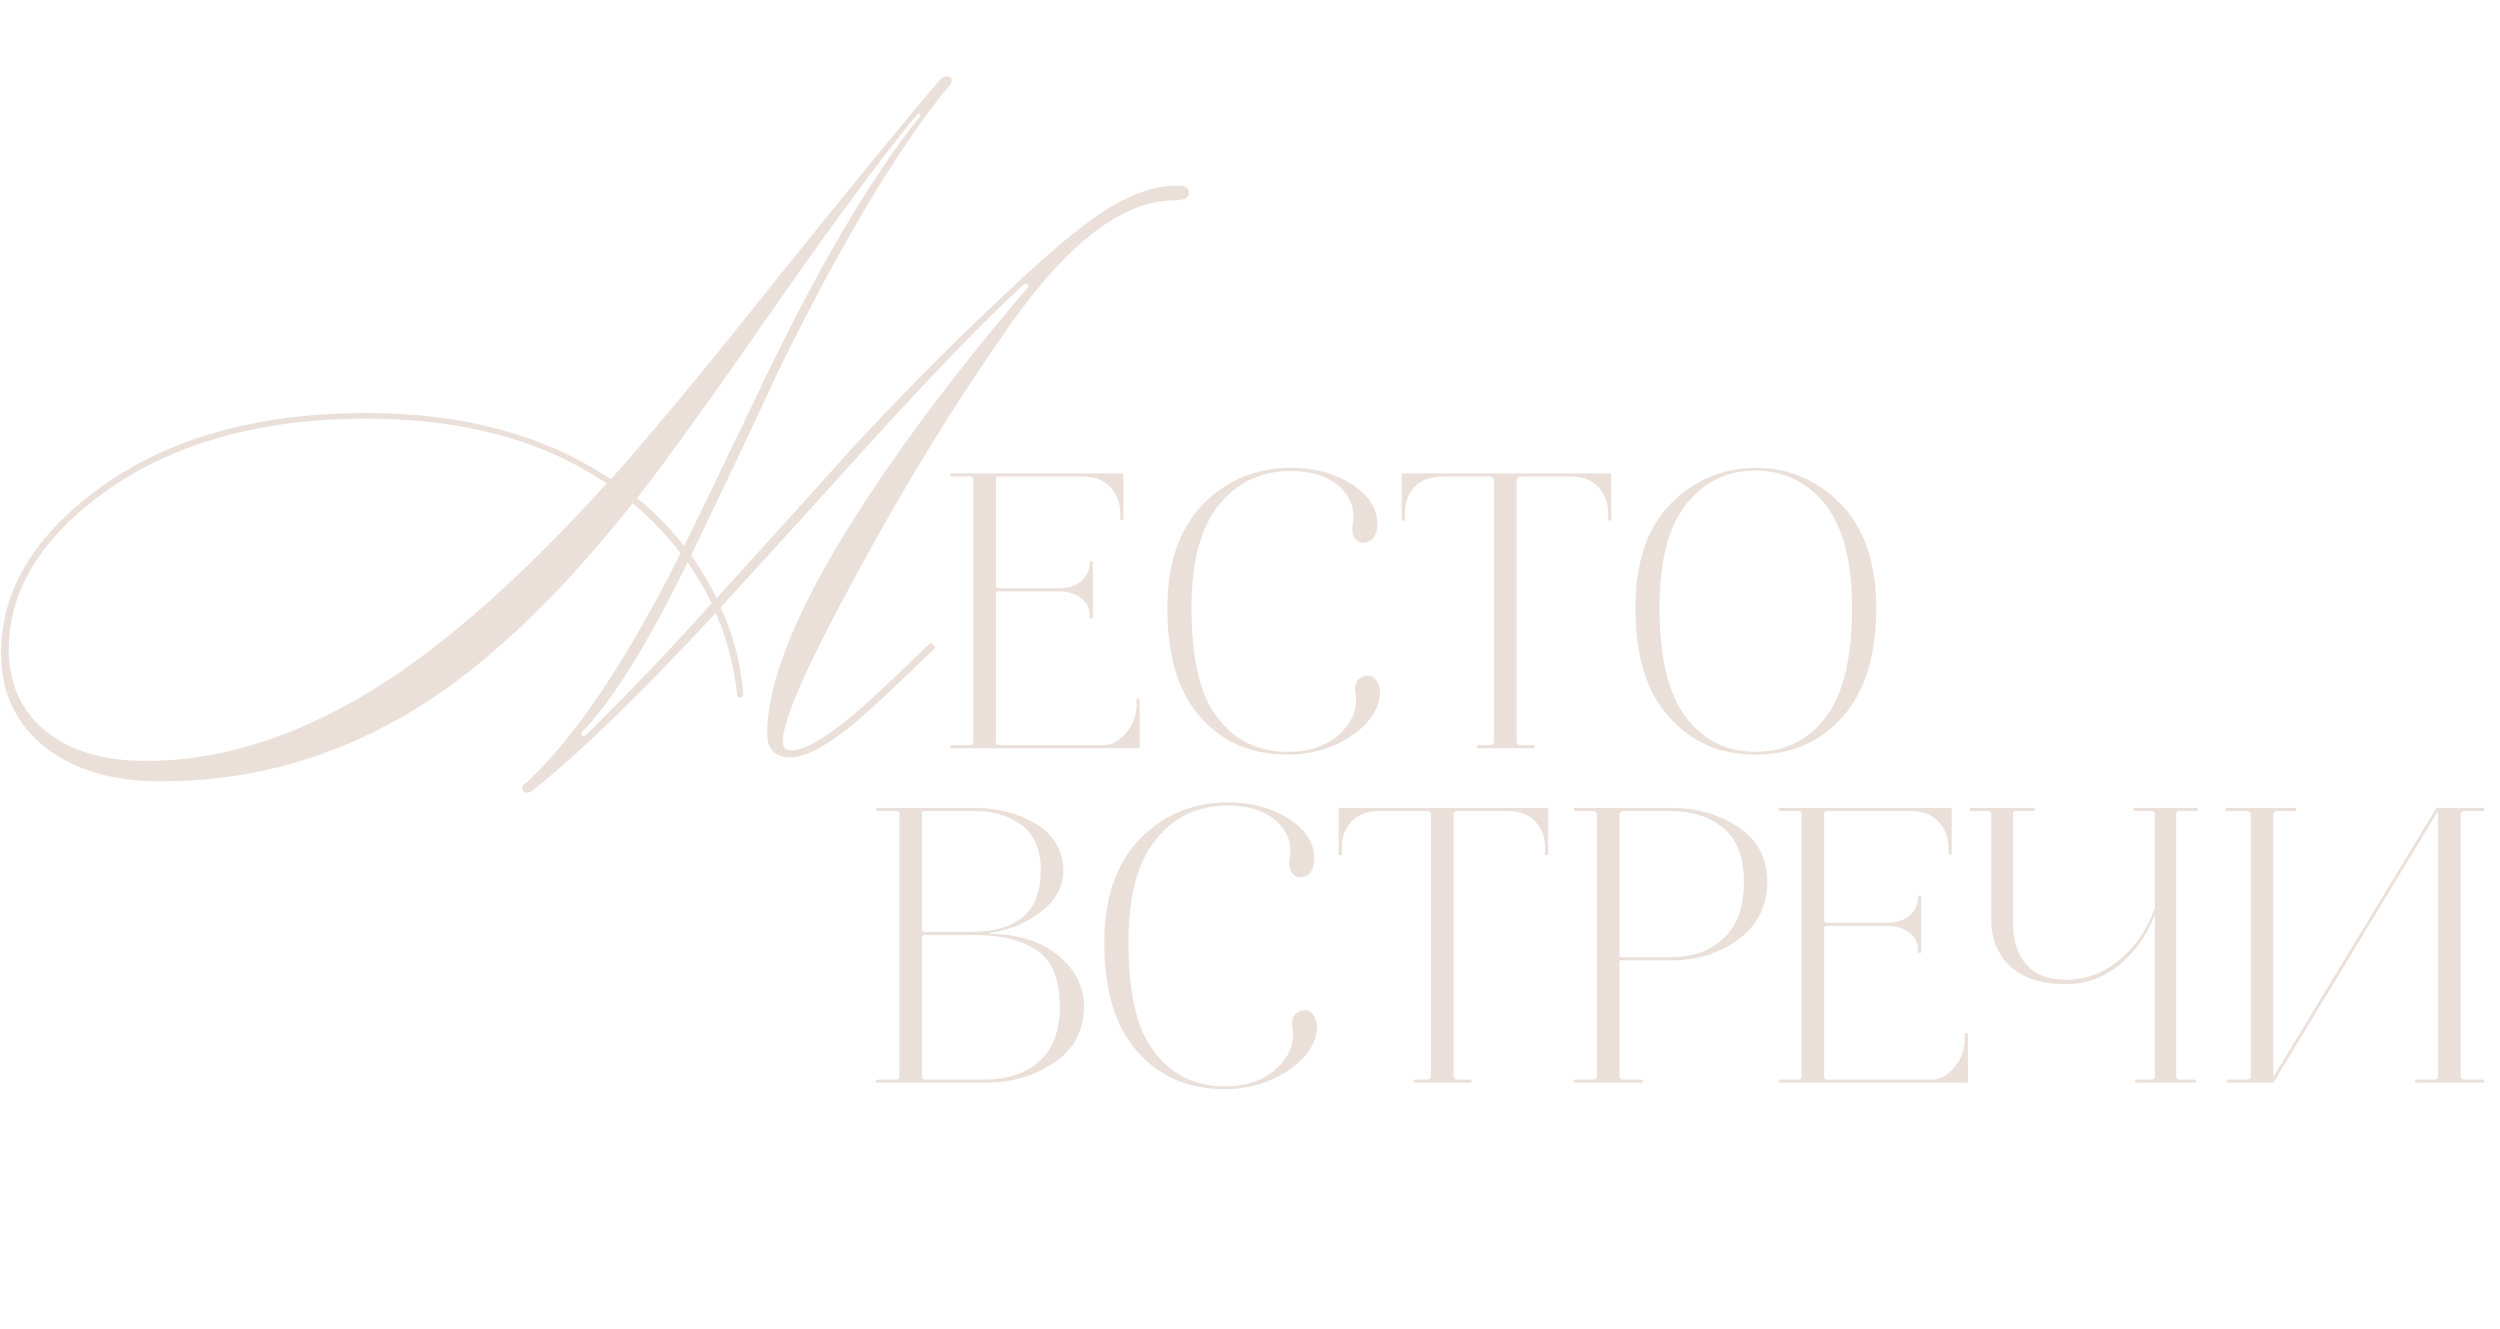 <?xml version="1.0" encoding="UTF-8"?> <svg xmlns="http://www.w3.org/2000/svg" width="284" height="151" viewBox="0 0 284 151" fill="none"><path d="M68.917 54.92C61.664 50.013 52.597 47.56 41.717 47.56C29.184 47.56 18.997 50.52 11.157 56.44C4.384 61.56 0.997 67.347 0.997 73.8C0.997 77.48 2.277 80.467 4.837 82.76C7.664 85.213 11.584 86.44 16.597 86.44C25.504 86.44 34.597 83.427 43.877 77.4C51.611 72.333 59.957 64.84 68.917 54.92ZM81.317 69.64C72.677 78.92 65.744 85.64 60.517 89.8C60.357 89.96 60.144 90.04 59.877 90.04C59.504 90.04 59.317 89.88 59.317 89.56C59.317 89.293 59.504 89.053 59.877 88.84C65.371 83.72 71.184 75.053 77.317 62.84C75.77 60.813 73.957 58.92 71.877 57.16C63.984 67.133 56.277 74.6 48.757 79.56C39.37 85.693 29.21 88.76 18.277 88.76C12.464 88.76 7.904 87.32 4.597 84.44C1.611 81.827 0.117 78.413 0.117 74.2C0.117 67.373 3.584 61.32 10.517 56.04C18.41 49.96 28.811 46.92 41.717 46.92C52.651 46.92 61.877 49.427 69.397 54.44C73.93 49.373 80.224 41.773 88.277 31.64C96.971 20.813 103.184 13.24 106.917 8.92C107.184 8.76 107.397 8.68 107.557 8.68C107.931 8.68 108.117 8.84 108.117 9.16C108.117 9.427 107.957 9.693 107.637 9.96C101.877 17.053 95.477 27.773 88.437 42.12C86.41 46.547 83.104 53.533 78.517 63.08C79.744 64.84 80.704 66.467 81.397 67.96C86.677 62.147 91.957 56.307 97.237 50.44C103.531 43.667 110.011 37.213 116.677 31.08C120.571 27.507 123.744 24.973 126.197 23.48C128.864 21.88 131.397 21.08 133.797 21.08C134.651 21.08 135.077 21.347 135.077 21.88C135.077 22.467 134.544 22.76 133.477 22.76C127.717 22.76 121.584 27.32 115.077 36.44C109.051 44.92 103.184 54.413 97.477 64.92C91.77 75.373 88.917 81.8 88.917 84.2C88.917 84.893 89.237 85.24 89.877 85.24C91.317 85.24 93.557 83.987 96.597 81.48C98.41 79.987 101.451 77.16 105.717 73L106.277 73.56C101.904 77.827 98.784 80.733 96.917 82.28C93.824 84.787 91.451 86.04 89.797 86.04C88.037 86.04 87.157 85.133 87.157 83.32C87.157 77.133 90.837 68.387 98.197 57.08C103.211 49.4 109.371 41.293 116.677 32.76C116.784 32.653 116.837 32.547 116.837 32.44C116.837 32.333 116.677 32.28 116.357 32.28C112.517 35.747 107.131 41.267 100.197 48.84C94.117 55.56 88.01 62.28 81.877 69C83.264 71.987 84.117 75.24 84.437 78.76C84.437 79.08 84.331 79.24 84.117 79.24C83.85 79.24 83.717 79.107 83.717 78.84C83.397 75.693 82.597 72.627 81.317 69.64ZM80.837 68.52C80.251 67.24 79.344 65.693 78.117 63.88C73.531 73.267 69.504 79.72 66.037 83.24C66.037 83.507 66.091 83.64 66.197 83.64C66.251 83.64 66.384 83.587 66.597 83.48C71.877 78.253 76.624 73.267 80.837 68.52ZM77.717 62.04C79.904 57.56 83.13 50.867 87.397 41.96C93.584 29.267 99.29 19.693 104.517 13.24C104.517 12.867 104.411 12.787 104.197 13C100.304 17.693 95.024 24.813 88.357 34.36C80.997 44.973 75.664 52.387 72.357 56.6C74.171 57.987 75.957 59.8 77.717 62.04Z" fill="#EBE0D9"></path><path d="M120.331 67.18H113.446C113.221 67.18 113.131 67.315 113.131 67.495V84.325C113.131 84.55 113.221 84.64 113.446 84.64H125.461C126.316 84.64 127.126 84.19 127.936 83.245C128.701 82.3 129.106 81.265 129.106 80.095V79.375H129.466V85H108.136C108.046 85 108.001 84.955 108.001 84.82C108.001 84.73 108.046 84.64 108.136 84.64H110.251C110.431 84.64 110.566 84.55 110.566 84.325V54.445C110.566 54.265 110.431 54.13 110.251 54.13H108.136C108.001 54.13 107.956 54.085 107.956 53.95C107.956 53.86 108.001 53.77 108.136 53.77H127.621V59.035H127.261V58.315C127.261 57.145 126.856 56.155 126.136 55.345C125.416 54.535 124.336 54.13 122.896 54.13H113.446C113.221 54.13 113.131 54.265 113.131 54.445V66.505C113.131 66.73 113.221 66.82 113.446 66.82H120.331C121.276 66.82 122.086 66.595 122.761 66.055C123.436 65.515 123.796 64.795 123.796 63.895V63.76H124.156V70.24H123.796V69.925C123.796 69.07 123.436 68.395 122.761 67.9C122.086 67.45 121.276 67.18 120.331 67.18ZM146.29 85.72H146.245C142.195 85.72 138.91 84.325 136.39 81.49C133.87 78.7 132.61 74.56 132.61 69.07C132.61 63.985 133.96 60.07 136.66 57.28C139.36 54.535 142.735 53.14 146.695 53.14C149.395 53.14 151.735 53.815 153.67 55.075C155.56 56.335 156.505 57.865 156.46 59.62C156.415 60.79 156.01 61.42 155.2 61.6C154.525 61.78 154.03 61.51 153.76 60.835C153.58 60.475 153.58 60.07 153.67 59.53C153.94 57.91 153.49 56.515 152.23 55.345C150.97 54.175 149.17 53.545 146.785 53.5H146.695C143.32 53.5 140.575 54.76 138.505 57.325C136.39 59.89 135.355 63.805 135.355 69.07C135.355 74.785 136.3 78.925 138.28 81.49C140.26 84.1 142.915 85.405 146.245 85.405H146.29C148.765 85.405 150.745 84.73 152.23 83.335C153.67 81.985 154.255 80.455 153.985 78.745C153.805 77.755 154.12 77.125 154.885 76.855C155.515 76.63 156.055 76.81 156.46 77.44C156.64 77.8 156.775 78.205 156.775 78.655C156.73 80.455 155.65 82.12 153.58 83.56C151.465 85 149.035 85.72 146.29 85.72ZM163.913 54.13C162.473 54.13 161.393 54.535 160.673 55.345C159.953 56.155 159.593 57.1 159.593 58.27V59.125H159.233V53.77H183.038V59.125H182.678V58.225C182.678 57.055 182.273 56.11 181.553 55.3C180.833 54.535 179.753 54.13 178.403 54.13H172.733C172.418 54.13 172.283 54.31 172.283 54.58V84.19C172.283 84.505 172.418 84.64 172.733 84.64H174.128C174.218 84.64 174.263 84.685 174.308 84.73C174.353 84.82 174.353 84.865 174.308 84.91C174.263 85 174.218 85 174.128 85H167.963C167.873 85 167.783 85 167.783 84.91C167.738 84.865 167.738 84.82 167.783 84.73C167.783 84.685 167.873 84.64 167.963 84.64H169.268C169.538 84.64 169.718 84.505 169.718 84.19V54.58C169.718 54.31 169.538 54.13 169.268 54.13H163.913ZM199.416 85.72C195.411 85.72 192.126 84.325 189.606 81.445C187.041 78.61 185.781 74.47 185.781 69.07C185.781 63.94 187.086 59.98 189.786 57.235C192.441 54.535 195.726 53.14 199.641 53.14H199.686C203.466 53.23 206.661 54.67 209.271 57.415C211.836 60.16 213.141 64.03 213.141 69.07C213.141 74.47 211.836 78.61 209.316 81.445C206.751 84.325 203.466 85.72 199.506 85.72H199.416ZM199.506 85.405C202.791 85.405 205.446 84.055 207.426 81.445C209.406 78.835 210.396 74.695 210.396 69.07C210.396 63.85 209.406 59.98 207.426 57.415C205.446 54.895 202.881 53.545 199.731 53.455H199.191C195.951 53.545 193.386 54.895 191.451 57.415C189.471 59.98 188.526 63.85 188.526 69.07C188.526 74.695 189.516 78.835 191.496 81.445C193.476 84.055 196.086 85.405 199.416 85.405H199.506Z" fill="#EBE0D9"></path><path d="M99.74 123C99.65 123 99.561 123 99.516 122.91C99.471 122.865 99.471 122.82 99.516 122.73C99.561 122.685 99.65 122.64 99.74 122.64H101.856C102.036 122.64 102.171 122.55 102.171 122.325V92.445C102.171 92.265 102.036 92.13 101.856 92.13H99.74C99.65 92.13 99.606 92.13 99.561 92.04C99.516 91.995 99.516 91.95 99.561 91.86C99.561 91.815 99.65 91.77 99.74 91.77H110.901C112.071 91.77 113.241 91.95 114.366 92.22C115.491 92.49 116.526 92.94 117.516 93.48C118.506 94.02 119.271 94.785 119.901 95.685C120.486 96.63 120.801 97.71 120.801 98.88C120.801 100.68 119.946 102.255 118.281 103.56C116.616 104.865 114.681 105.675 112.521 105.945L112.341 106.08C114.096 106.08 115.806 106.35 117.426 106.935C119.046 107.565 120.396 108.51 121.476 109.77C122.556 111.075 123.141 112.605 123.141 114.315C123.141 117.06 122.016 119.175 119.766 120.705C117.516 122.235 114.906 123 111.891 123H99.74ZM110.766 106.215H105.051C104.826 106.215 104.736 106.35 104.736 106.53V122.325C104.736 122.55 104.826 122.64 105.051 122.64H111.891C114.411 122.64 116.436 121.965 118.011 120.615C119.586 119.265 120.396 117.15 120.396 114.315C120.396 111.345 119.541 109.23 117.876 108.015C116.166 106.845 113.826 106.215 110.766 106.215ZM118.236 98.88C118.236 96.54 117.516 94.83 116.076 93.75C114.636 92.67 112.881 92.13 110.766 92.13H105.051C104.826 92.13 104.736 92.265 104.736 92.445V105.54C104.736 105.765 104.826 105.855 105.051 105.855H110.316C115.581 105.855 118.236 103.56 118.236 98.88ZM139.129 123.72H139.084C135.034 123.72 131.749 122.325 129.229 119.49C126.709 116.7 125.449 112.56 125.449 107.07C125.449 101.985 126.799 98.07 129.499 95.28C132.199 92.535 135.574 91.14 139.534 91.14C142.234 91.14 144.574 91.815 146.509 93.075C148.399 94.335 149.344 95.865 149.299 97.62C149.254 98.79 148.849 99.42 148.039 99.6C147.364 99.78 146.869 99.51 146.599 98.835C146.419 98.475 146.419 98.07 146.509 97.53C146.779 95.91 146.329 94.515 145.069 93.345C143.809 92.175 142.009 91.545 139.624 91.5H139.534C136.159 91.5 133.414 92.76 131.344 95.325C129.229 97.89 128.194 101.805 128.194 107.07C128.194 112.785 129.139 116.925 131.119 119.49C133.099 122.1 135.754 123.405 139.084 123.405H139.129C141.604 123.405 143.584 122.73 145.069 121.335C146.509 119.985 147.094 118.455 146.824 116.745C146.644 115.755 146.959 115.125 147.724 114.855C148.354 114.63 148.894 114.81 149.299 115.44C149.479 115.8 149.614 116.205 149.614 116.655C149.569 118.455 148.489 120.12 146.419 121.56C144.304 123 141.874 123.72 139.129 123.72ZM156.752 92.13C155.312 92.13 154.232 92.535 153.512 93.345C152.792 94.155 152.432 95.1 152.432 96.27V97.125H152.072V91.77H175.877V97.125H175.517V96.225C175.517 95.055 175.112 94.11 174.392 93.3C173.672 92.535 172.592 92.13 171.242 92.13H165.572C165.257 92.13 165.122 92.31 165.122 92.58V122.19C165.122 122.505 165.257 122.64 165.572 122.64H166.967C167.057 122.64 167.102 122.685 167.147 122.73C167.192 122.82 167.192 122.865 167.147 122.91C167.102 123 167.057 123 166.967 123H160.802C160.712 123 160.622 123 160.622 122.91C160.577 122.865 160.577 122.82 160.622 122.73C160.622 122.685 160.712 122.64 160.802 122.64H162.107C162.377 122.64 162.557 122.505 162.557 122.19V92.58C162.557 92.31 162.377 92.13 162.107 92.13H156.752ZM178.98 123C178.89 123 178.845 123 178.8 122.91C178.755 122.865 178.755 122.82 178.8 122.73C178.8 122.685 178.89 122.64 178.98 122.64H180.96C181.23 122.64 181.41 122.505 181.41 122.19V92.58C181.41 92.31 181.23 92.13 180.96 92.13H178.98C178.89 92.13 178.8 92.13 178.8 92.04C178.755 91.995 178.755 91.95 178.8 91.86C178.8 91.815 178.89 91.77 178.98 91.77H189.825C192.705 91.77 195.225 92.49 197.43 93.93C199.635 95.37 200.76 97.44 200.76 100.14C200.76 102.93 199.635 105.135 197.475 106.71C195.315 108.33 192.75 109.095 189.87 109.095H183.975V122.19C183.975 122.505 184.11 122.64 184.425 122.64H186.495C186.585 122.64 186.63 122.73 186.63 122.82C186.63 122.955 186.585 123 186.495 123H178.98ZM198.105 100.14C198.105 97.35 197.295 95.28 195.72 94.02C194.145 92.76 192.165 92.13 189.825 92.13H184.425C184.11 92.13 183.975 92.31 183.975 92.58V108.735H189.87C192.3 108.735 194.28 108.015 195.81 106.575C197.34 105.18 198.105 103.02 198.105 100.14ZM214.42 105.18H207.535C207.31 105.18 207.22 105.315 207.22 105.495V122.325C207.22 122.55 207.31 122.64 207.535 122.64H219.55C220.405 122.64 221.215 122.19 222.025 121.245C222.79 120.3 223.195 119.265 223.195 118.095V117.375H223.555V123H202.225C202.135 123 202.09 122.955 202.09 122.82C202.09 122.73 202.135 122.64 202.225 122.64H204.34C204.52 122.64 204.655 122.55 204.655 122.325V92.445C204.655 92.265 204.52 92.13 204.34 92.13H202.225C202.09 92.13 202.045 92.085 202.045 91.95C202.045 91.86 202.09 91.77 202.225 91.77H221.71V97.035H221.35V96.315C221.35 95.145 220.945 94.155 220.225 93.345C219.505 92.535 218.425 92.13 216.985 92.13H207.535C207.31 92.13 207.22 92.265 207.22 92.445V104.505C207.22 104.73 207.31 104.82 207.535 104.82H214.42C215.365 104.82 216.175 104.595 216.85 104.055C217.525 103.515 217.885 102.795 217.885 101.895V101.76H218.245V108.24H217.885V107.925C217.885 107.07 217.525 106.395 216.85 105.9C216.175 105.45 215.365 105.18 214.42 105.18ZM234.664 111.795C231.919 111.795 229.804 111.12 228.364 109.77C226.924 108.42 226.204 106.665 226.204 104.415V92.445C226.204 92.265 226.069 92.13 225.889 92.13H223.954C223.819 92.13 223.774 92.085 223.774 91.95C223.774 91.86 223.819 91.77 223.954 91.77H231.019C231.109 91.77 231.154 91.86 231.154 91.95C231.154 92.085 231.109 92.13 231.019 92.13H228.994C228.769 92.13 228.679 92.22 228.679 92.355V104.82C228.679 106.845 229.174 108.42 230.209 109.59C231.199 110.76 232.729 111.3 234.709 111.3C236.959 111.3 238.984 110.535 240.829 109.005C242.629 107.475 243.979 105.495 244.789 103.155V92.445C244.789 92.265 244.654 92.13 244.474 92.13H242.539C242.404 92.13 242.359 92.085 242.359 91.95C242.359 91.86 242.404 91.77 242.539 91.77H249.559C249.649 91.77 249.694 91.86 249.694 91.95C249.694 92.085 249.649 92.13 249.559 92.13H247.534C247.309 92.13 247.219 92.265 247.219 92.445V122.19C247.219 122.505 247.354 122.64 247.669 122.64H249.289C249.379 122.64 249.469 122.73 249.469 122.82C249.469 122.955 249.379 123 249.289 123H242.719C242.584 123 242.539 122.955 242.539 122.82C242.539 122.73 242.584 122.64 242.719 122.64H244.339C244.609 122.64 244.789 122.505 244.789 122.19V103.92C243.889 106.215 242.584 108.105 240.784 109.59C238.984 111.075 236.959 111.795 234.664 111.795ZM260.676 91.77C260.766 91.77 260.856 91.86 260.856 91.95C260.856 92.085 260.766 92.13 260.676 92.13H258.696C258.381 92.13 258.246 92.31 258.246 92.58V122.37L276.786 91.77H282.051C282.141 91.77 282.186 91.815 282.231 91.86C282.231 91.95 282.231 91.995 282.231 92.04C282.186 92.13 282.141 92.13 282.051 92.13H279.981C279.666 92.13 279.531 92.31 279.531 92.58V122.19C279.531 122.505 279.666 122.64 279.981 122.64H282.051C282.141 122.64 282.186 122.685 282.231 122.73C282.231 122.82 282.231 122.865 282.231 122.91C282.186 123 282.141 123 282.051 123H274.536C274.401 123 274.356 122.955 274.356 122.82C274.356 122.73 274.401 122.64 274.536 122.64H276.516C276.786 122.64 276.966 122.505 276.966 122.19V92.13L258.246 123H253.161C253.026 123 252.981 122.955 252.981 122.82C252.981 122.73 253.026 122.64 253.161 122.64H255.231C255.501 122.64 255.681 122.505 255.681 122.19V92.58C255.681 92.31 255.501 92.13 255.231 92.13H252.981C252.891 92.13 252.846 92.085 252.846 91.95C252.846 91.86 252.891 91.77 252.981 91.77H260.676Z" fill="#EBE0D9"></path></svg> 